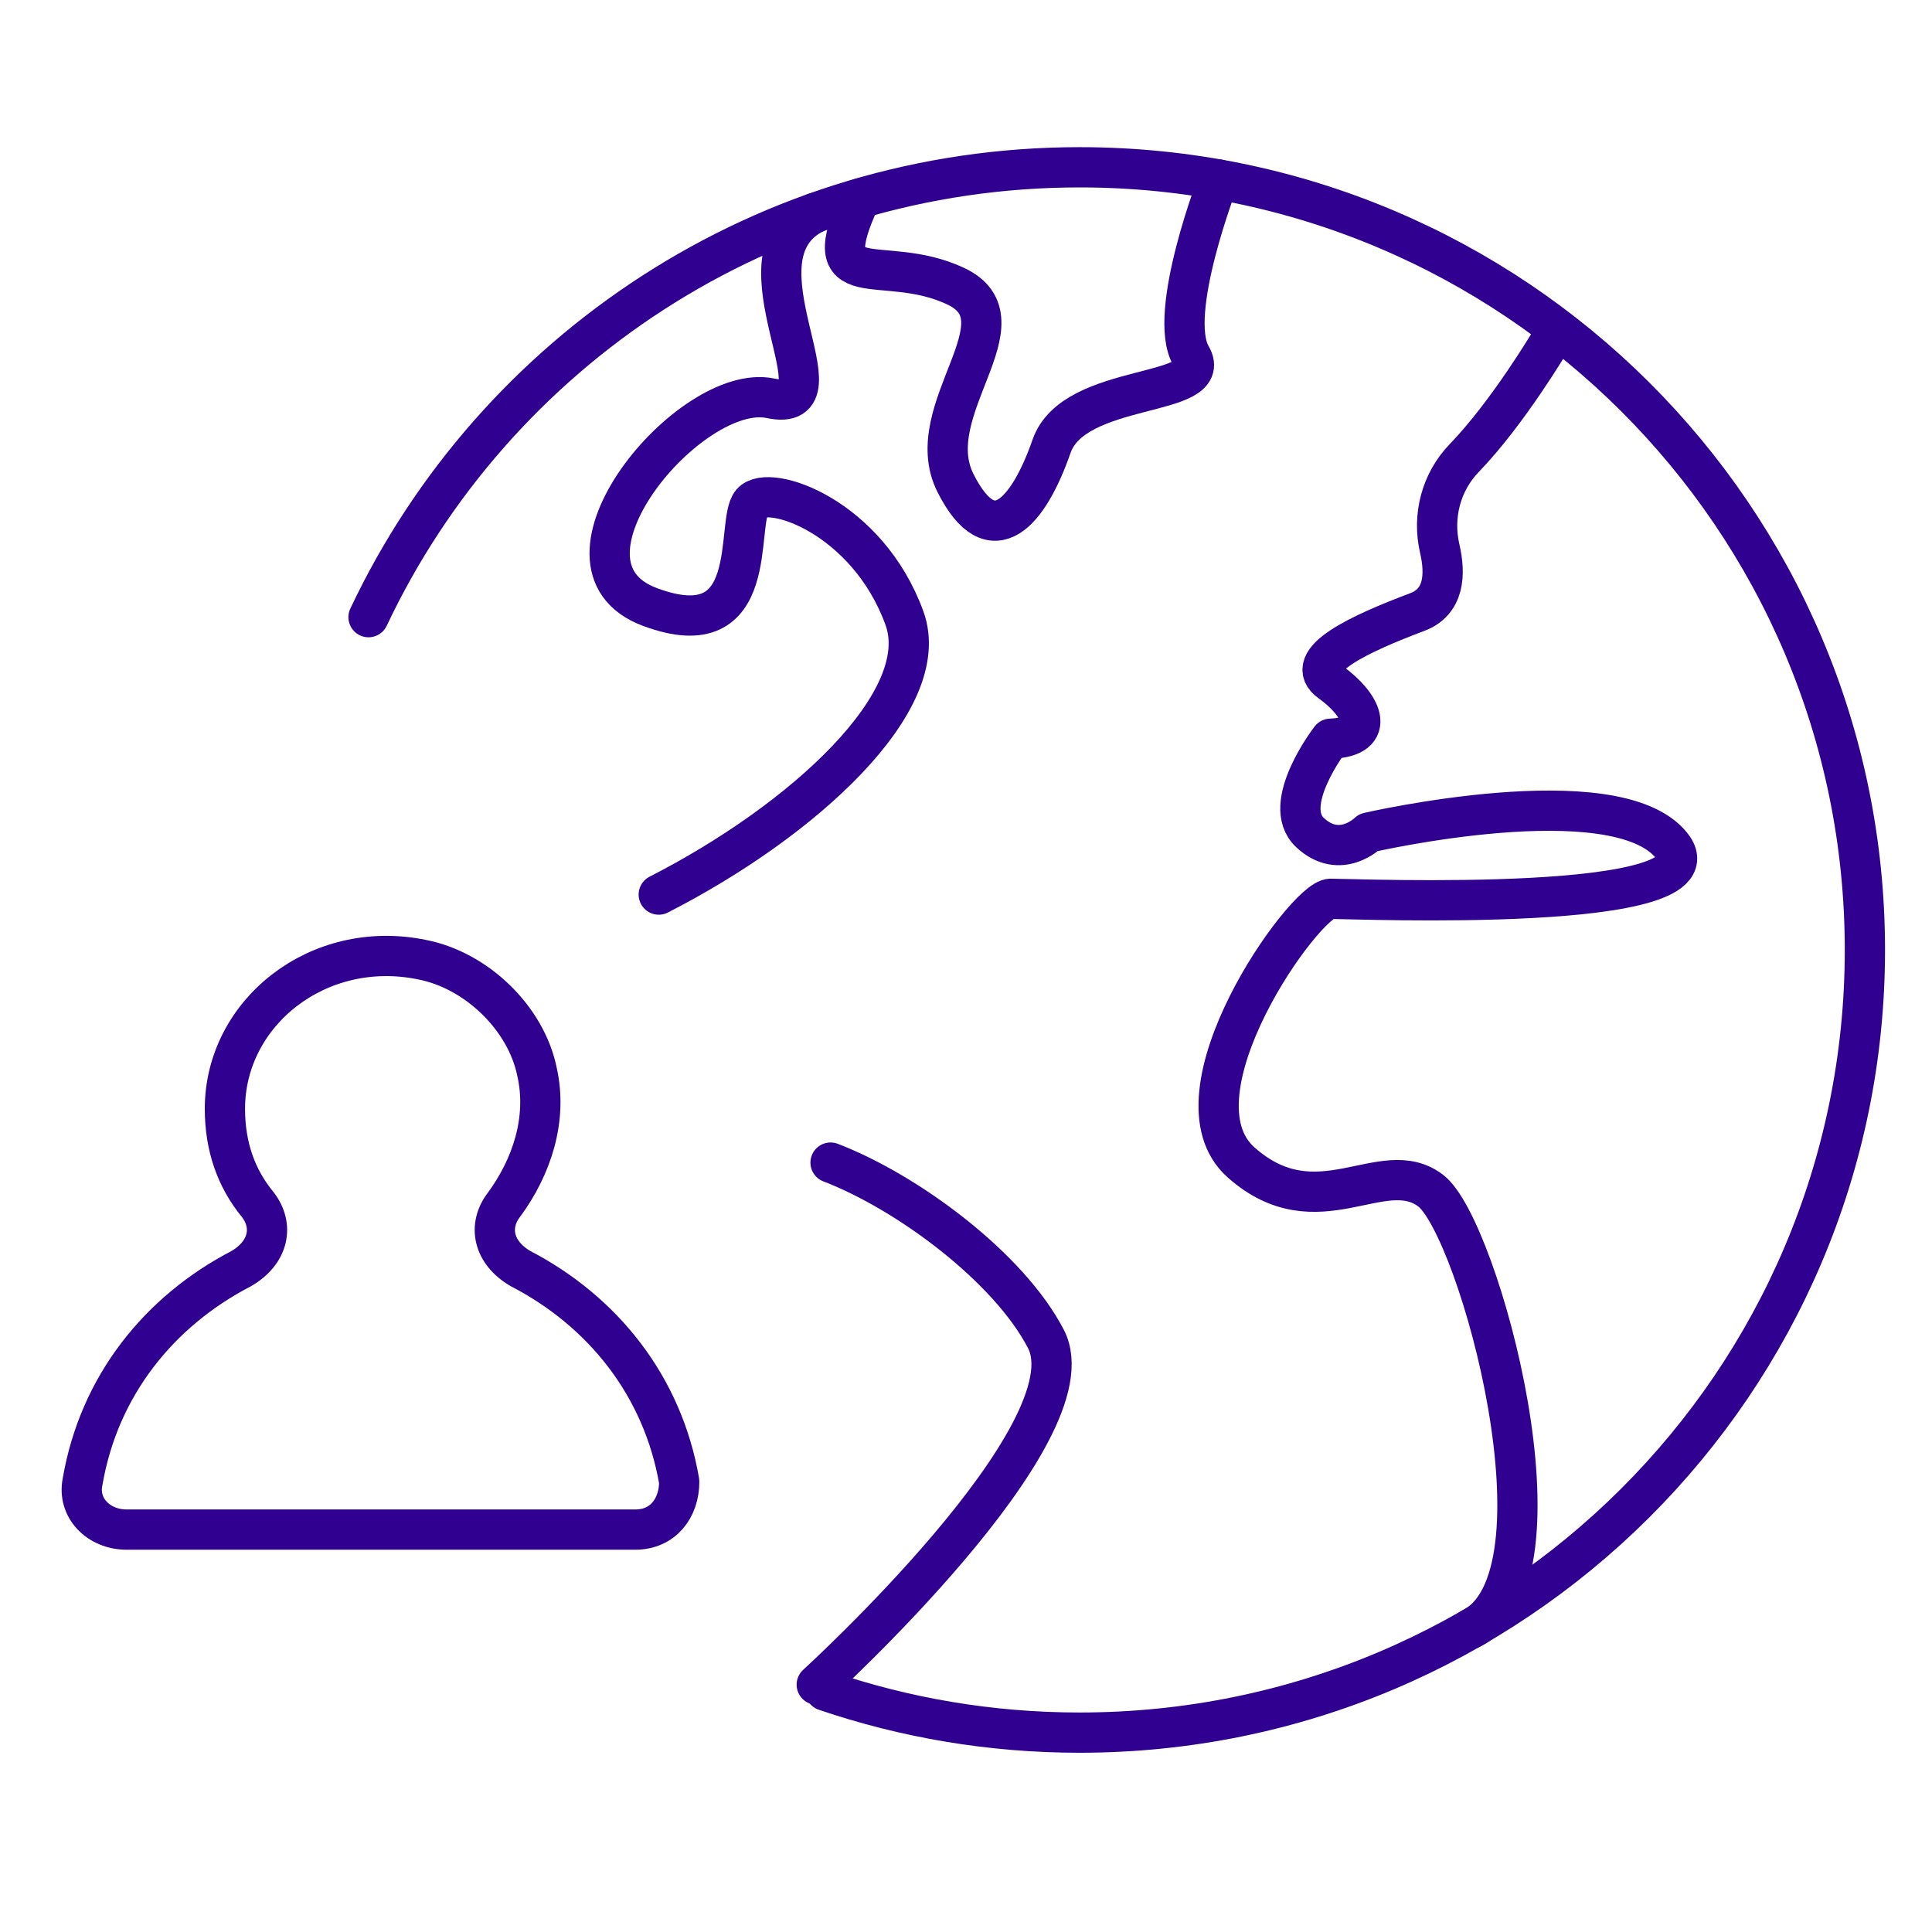 <svg width="96" height="95" viewBox="0 0 96 95" fill="none" xmlns="http://www.w3.org/2000/svg">
<path d="M18.312 30.665C24.549 17.456 38.025 8.312 53.643 8.312C75.195 8.312 92.666 25.723 92.666 47.201C92.666 68.678 75.195 86.089 53.643 86.089C49.221 86.089 44.969 85.355 41.006 84.005" stroke="#300091" stroke-width="2" stroke-linecap="round" stroke-linejoin="round"/>
<path d="M77.043 16.939C77.043 16.939 74.947 20.491 72.754 22.762C71.605 23.953 71.165 25.647 71.539 27.256C71.837 28.543 71.77 29.901 70.431 30.407C67.611 31.472 64.62 32.829 66.116 33.895C67.611 34.961 68.51 36.608 66.116 36.705C66.116 36.705 63.591 39.966 65.093 41.367C66.594 42.768 67.999 41.367 67.999 41.367C67.999 41.367 80.231 38.549 83.043 41.99C85.855 45.431 67.381 44.659 66.116 44.659C64.85 44.659 57.876 54.397 61.672 57.76C65.468 61.123 68.702 57.339 71.092 59.161C73.481 60.983 78.272 78.448 73.069 80.936" stroke="#300091" stroke-width="2" stroke-linecap="round" stroke-linejoin="round"/>
<path d="M32.733 44.449C39.91 40.783 46.43 34.822 44.943 30.718C43.114 25.674 38.195 23.994 37.352 24.974C36.508 25.954 37.914 32.259 32.29 30.158C26.666 28.056 34.296 18.95 38.285 19.79C42.273 20.631 36.067 12.751 40.505 10.574" stroke="#300091" stroke-width="2" stroke-linecap="round" stroke-linejoin="round"/>
<path d="M40.584 83.706C40.584 83.706 54.362 71.156 51.973 66.533C50.133 62.973 45.094 59.233 41.27 57.766" stroke="#300091" stroke-width="2" stroke-linecap="round" stroke-linejoin="round"/>
<path d="M60.555 8.921C60.555 8.921 57.96 15.587 59.185 17.689C60.409 19.79 53.375 18.95 52.252 22.172C51.13 25.394 49.303 27.637 47.474 23.994C45.646 20.351 51.13 15.92 47.474 14.213C43.819 12.505 40.424 14.901 42.754 9.849" stroke="#300091" stroke-width="2" stroke-linecap="round" stroke-linejoin="round"/>
<path d="M25.047 59.855C26.407 58.002 27.223 55.62 26.68 53.239C26.135 50.593 23.688 48.21 20.968 47.682C15.8 46.623 11.176 50.328 11.176 55.092C11.176 56.944 11.721 58.532 12.809 59.855C13.625 60.913 13.353 62.237 11.992 63.031C7.913 65.148 4.92 68.854 4.104 73.618C3.833 74.94 4.92 76 6.28 76H31.575C32.935 76 33.75 74.942 33.75 73.618C32.934 68.854 29.942 65.148 25.862 63.031C24.503 62.237 24.23 60.915 25.046 59.855H25.047Z" stroke="#300091" stroke-width="2" stroke-linecap="round" stroke-linejoin="round"/>
</svg>
